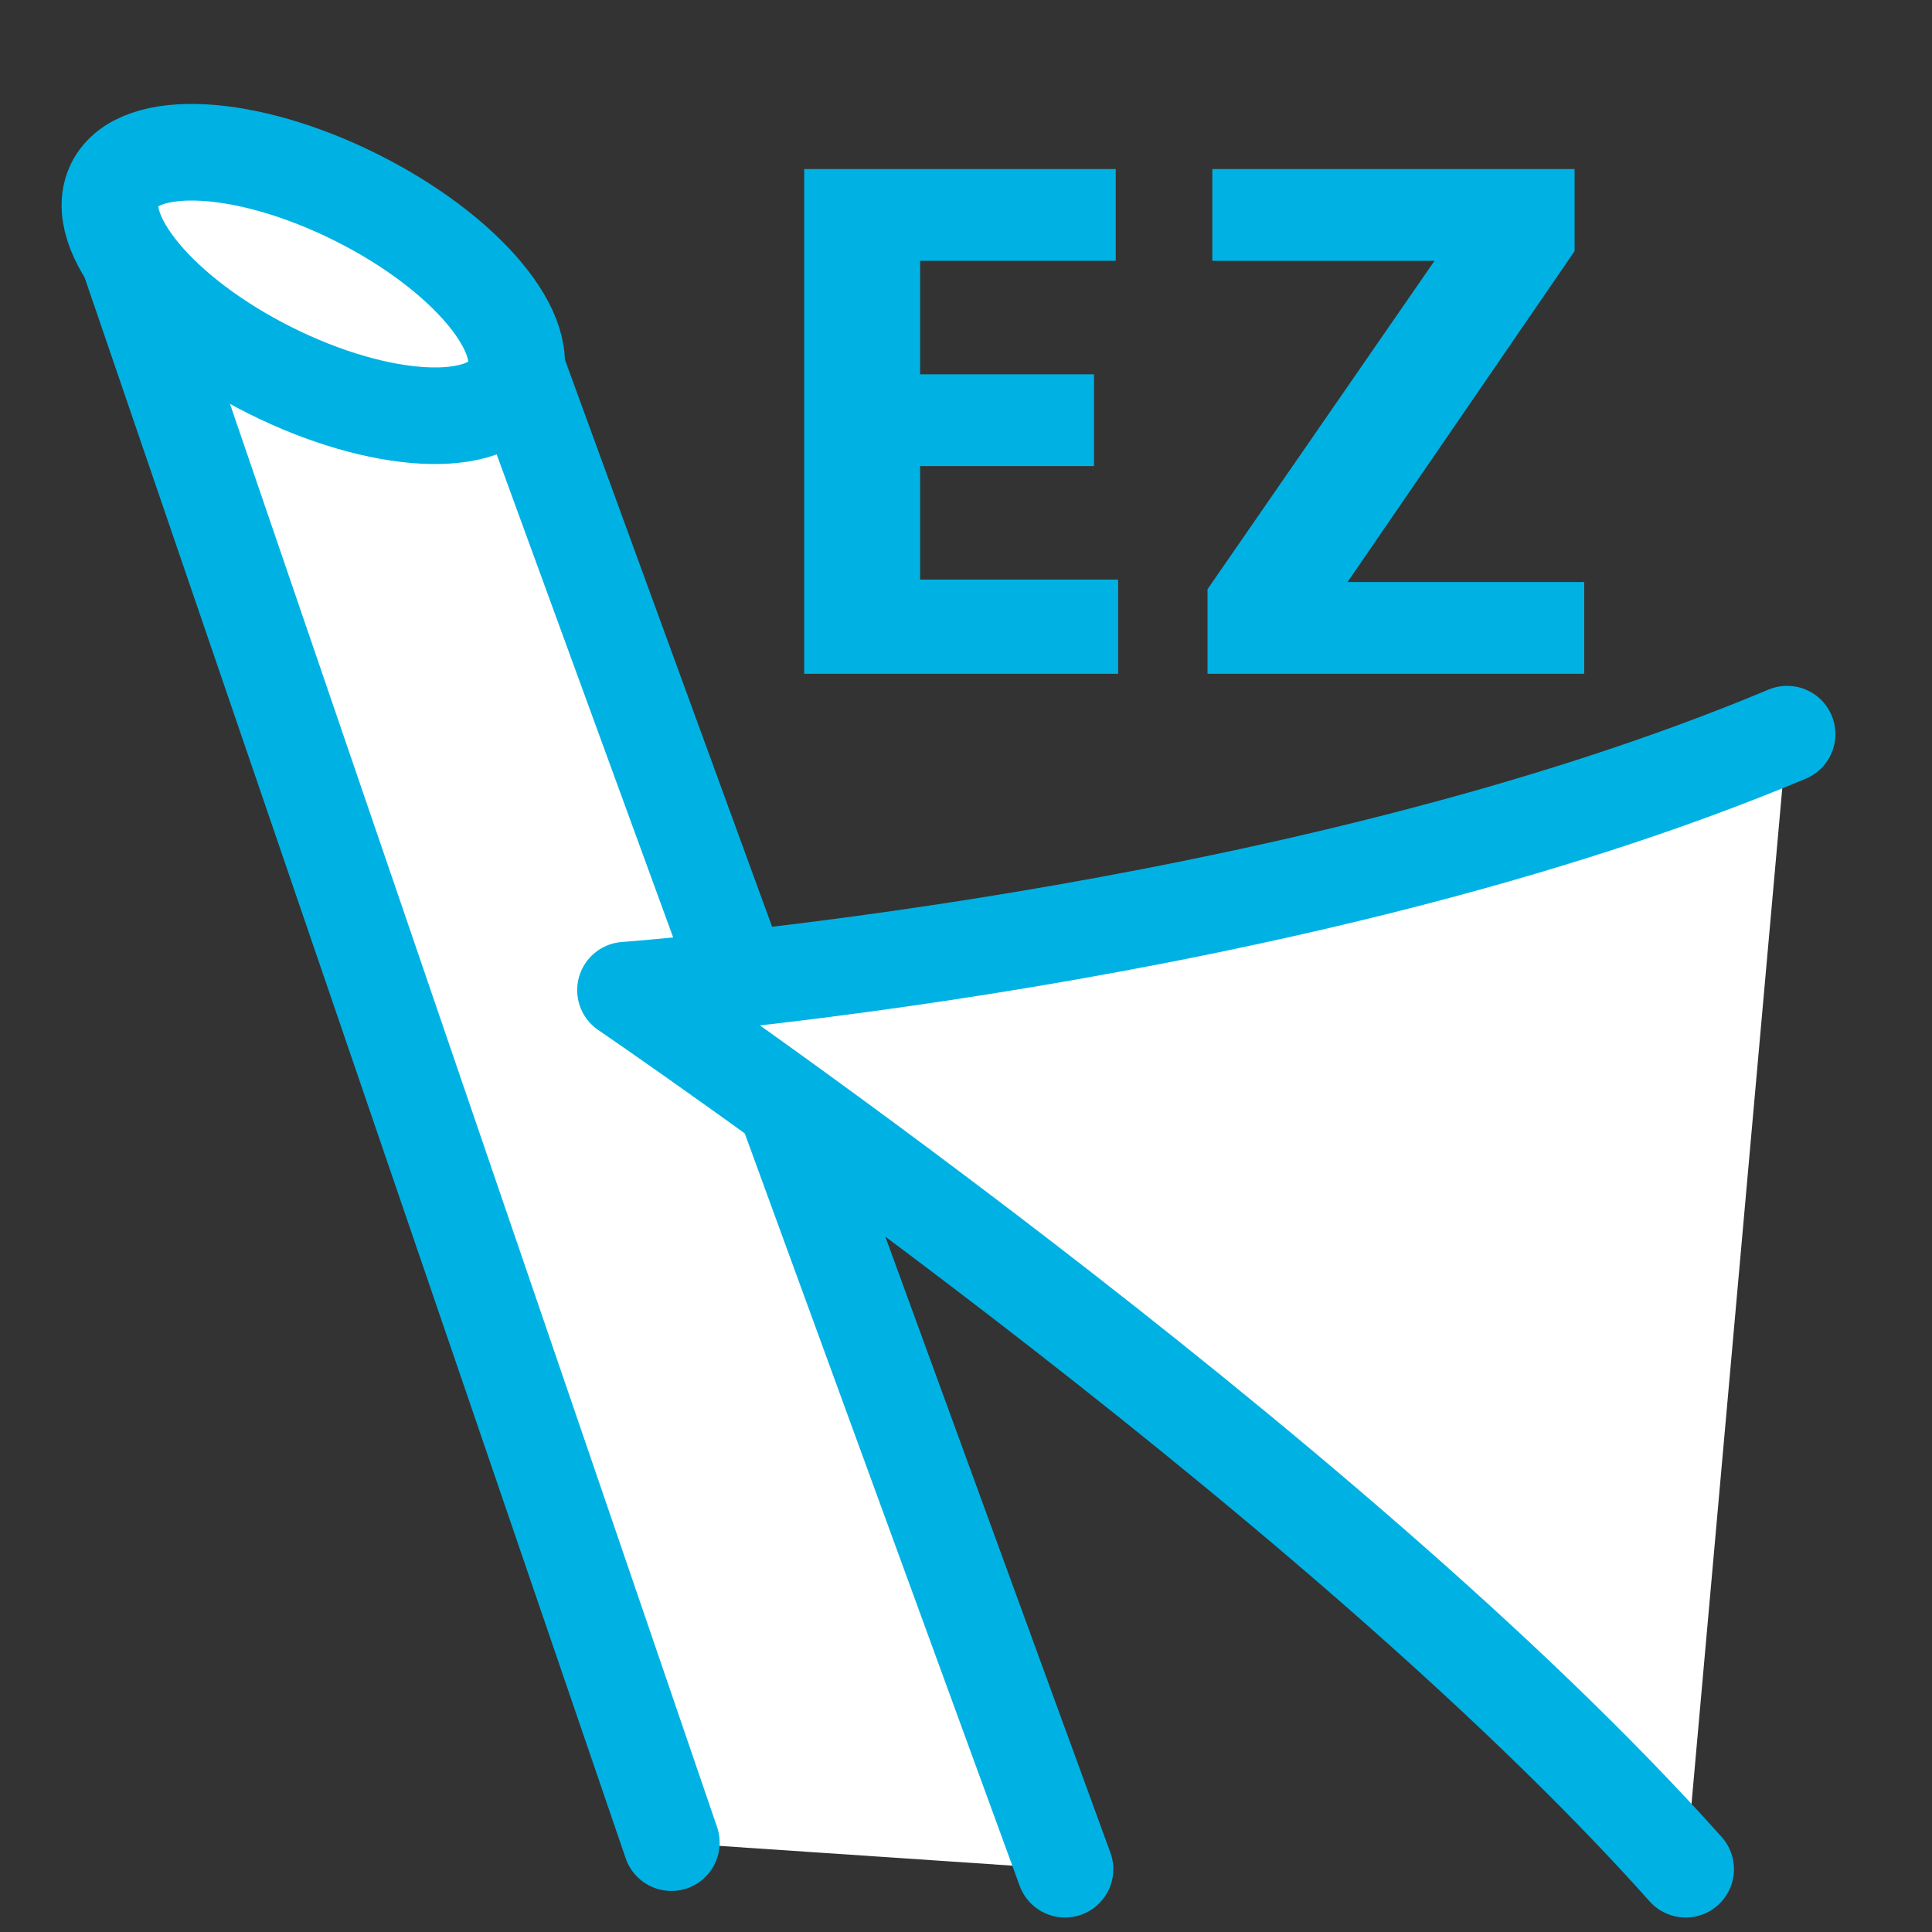 <?xml version="1.0" encoding="UTF-8"?>
<svg xmlns="http://www.w3.org/2000/svg" version="1.1" viewBox="0 0 80 80">
  <rect x="0" y="0" width="80" height="80" fill="#333333" stroke="none"/>
  <defs>
    <style>
      .cls-1 {
        stroke-linecap: round;
        stroke-linejoin: round;
      }

      .cls-1, .cls-2 {
        fill: #fff;
        stroke: #00b2e3;
        stroke-width: 4px;
      }

      .cls-2 {
        stroke-miterlimit: 10;
      }

      .cls-3 {
        fill: #00b2e3;
      }
    </style>
  </defs>
  <!-- Generator: Adobe Illustrator 28.6.0, SVG Export Plug-In . SVG Version: 1.2.0 Build 709)  -->
  <g>
    <g id="Livello_1">
      <g id="Livello_1-2" data-name="Livello_1">
        <polyline class="cls-1" points="27.8 76.3 4.8 9.1 20.9 13.9 44.1 77.4"/>
        <ellipse class="cls-2" cx="13" cy="11.8" rx="4" ry="9.2" transform="translate(-3.4 18.1) rotate(-63.4)"/>
        <g>
          <path class="cls-3" d="M46.3,24.1v3.8h-13V7h12.9v3.8h-8.1v4.7h7.2v3.8h-7.2v4.7h8.2Z"/>
          <path class="cls-3" d="M65.2,10.4l-9.4,13.7h9.8v3.8h-15.6v-3.5l9.4-13.6h-9.2v-3.8h15v3.4Z"/>
        </g>
        <path class="cls-1" d="M74,30.4c-20.5,8.6-48.1,10.6-48.1,10.6,0,0,29.1,19.8,43.9,36.4"/>
      </g>
    </g>
  </g>
</svg>